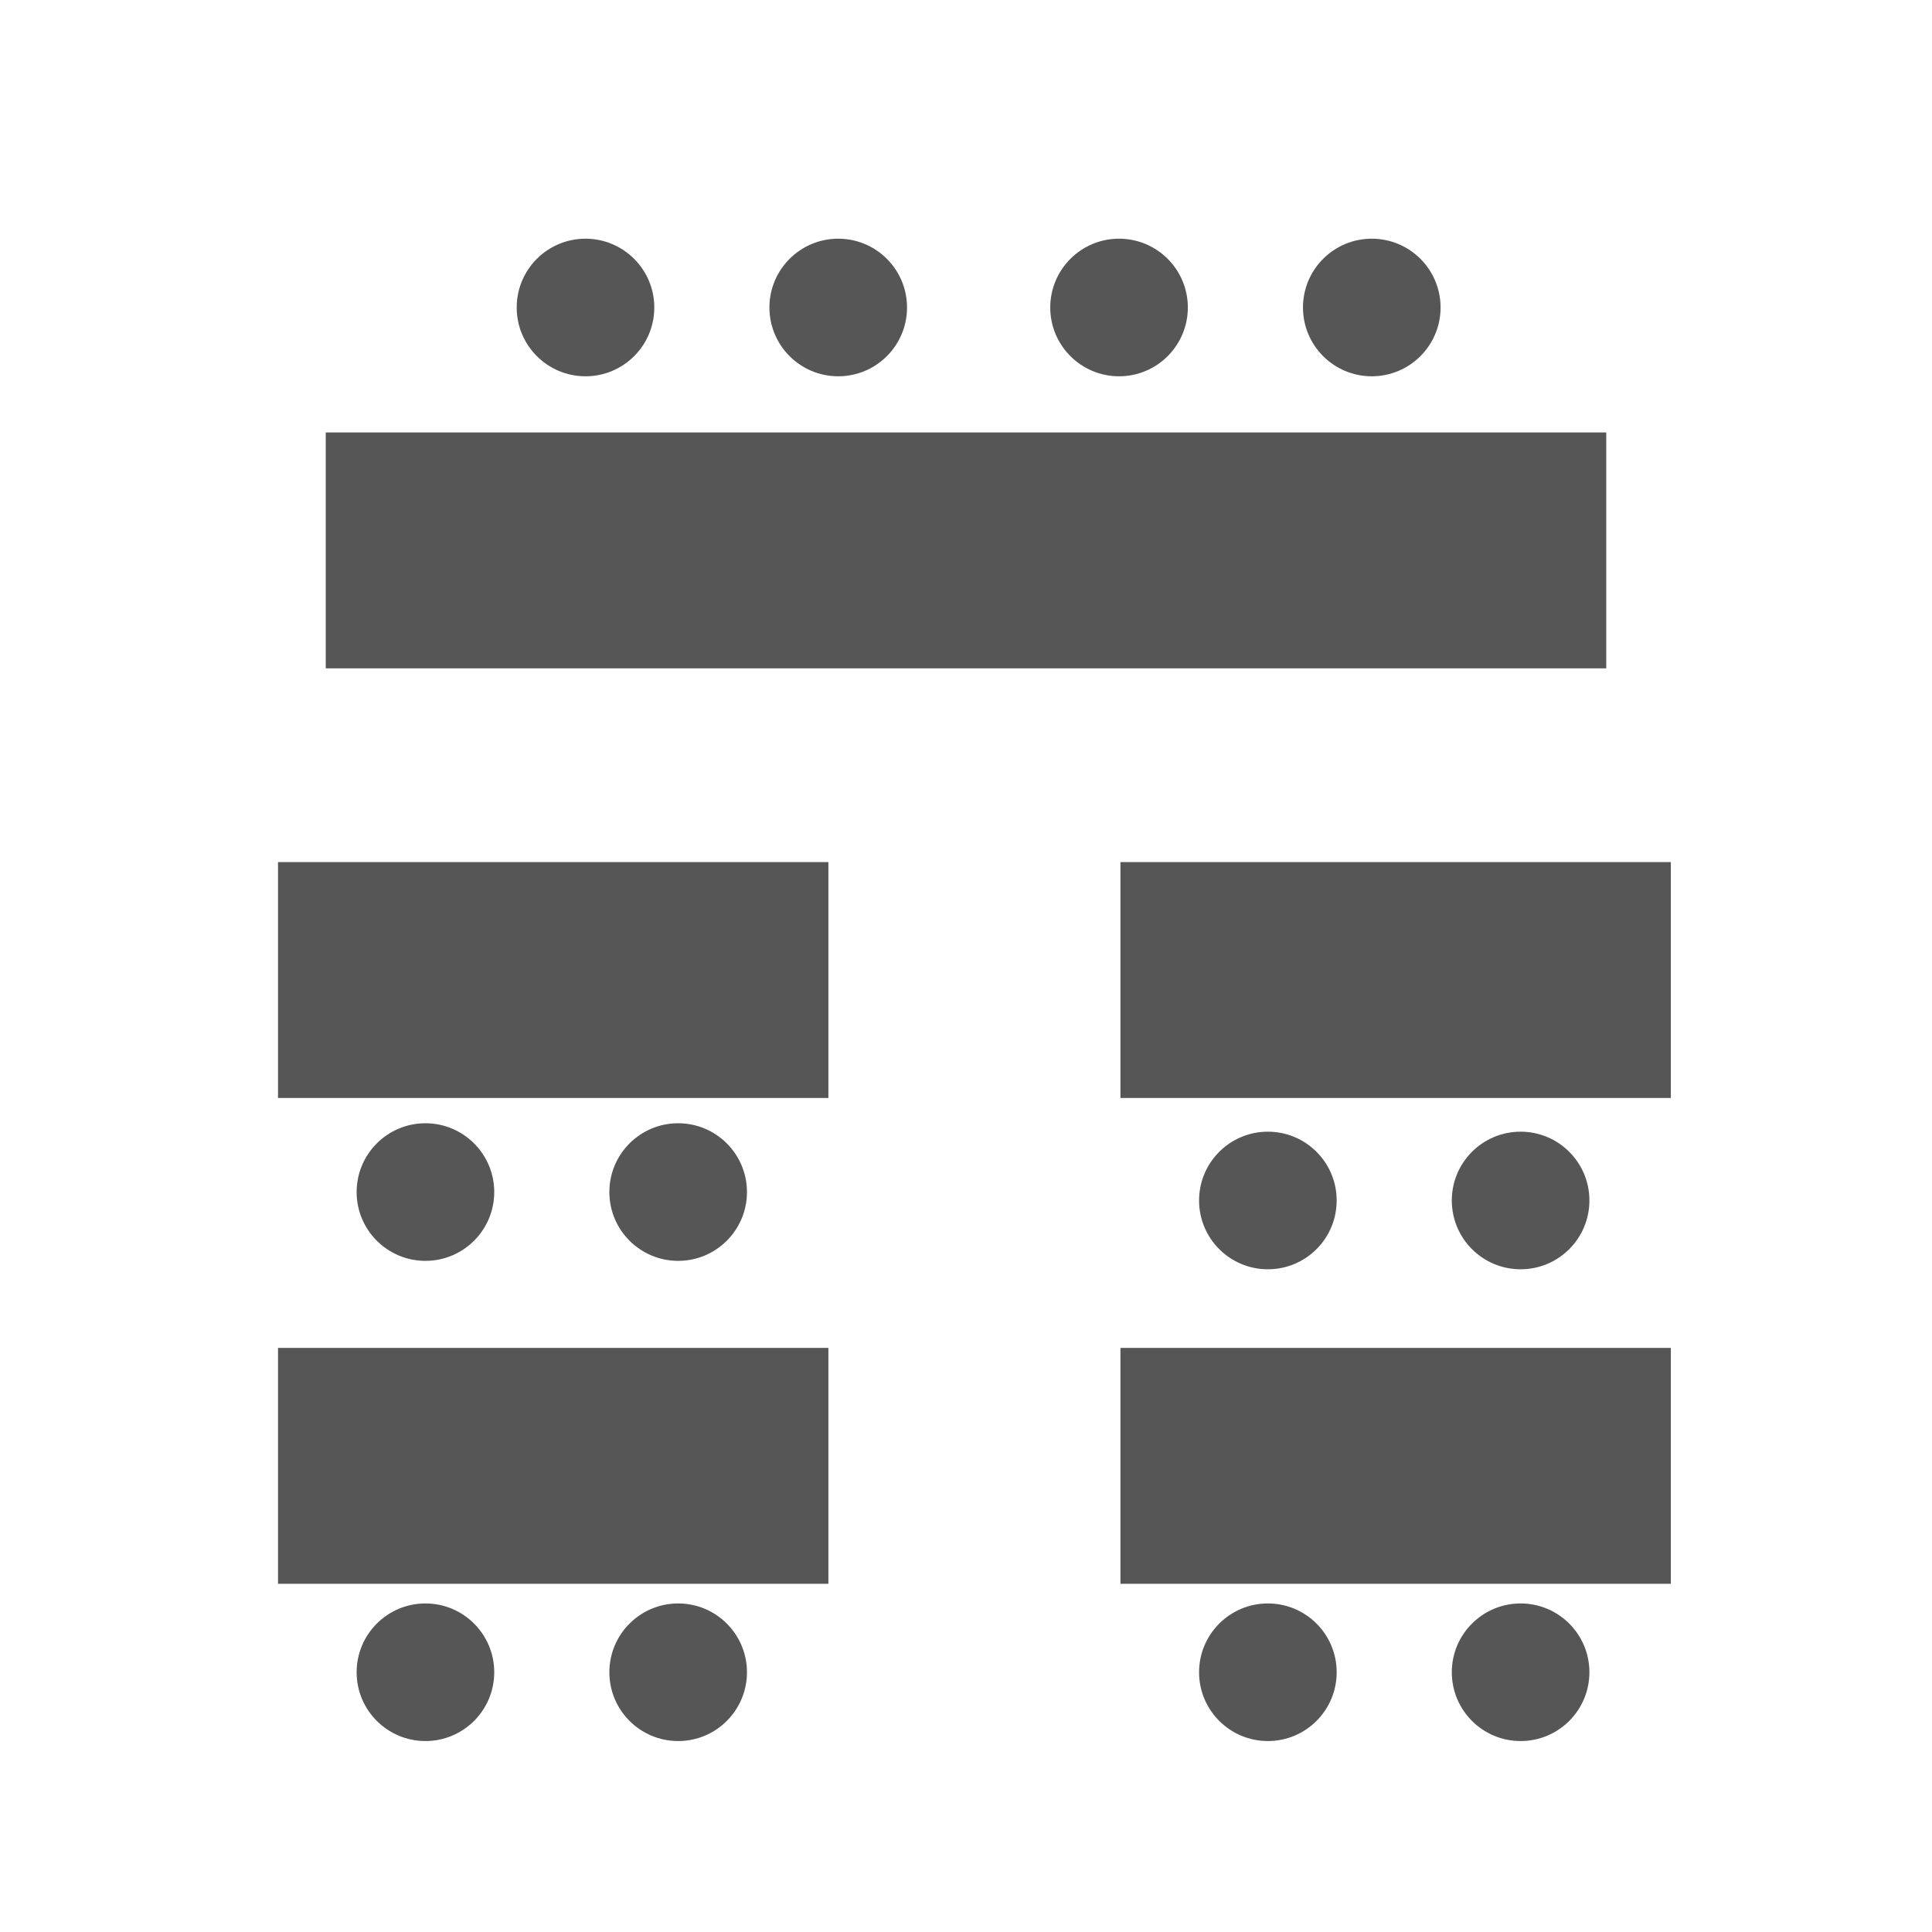 <?xml version="1.0" encoding="UTF-8"?> <svg xmlns="http://www.w3.org/2000/svg" width="688" height="688" viewBox="0 0 688 688" fill="none"><rect x="116" y="154" width="456" height="84" fill="#565656"></rect><rect x="99" y="307" width="196" height="84" fill="#565656"></rect><rect x="399" y="307" width="196" height="84" fill="#565656"></rect><rect x="99" y="480" width="196" height="84" fill="#565656"></rect><rect x="399" y="480" width="196" height="84" fill="#565656"></rect><circle cx="451.5" cy="427.5" r="24.5" fill="#565656"></circle><circle cx="541.5" cy="427.5" r="24.5" fill="#565656"></circle><circle cx="151.5" cy="424.5" r="24.5" fill="#565656"></circle><circle cx="241.5" cy="424.5" r="24.5" fill="#565656"></circle><circle cx="151.5" cy="595.5" r="24.5" fill="#565656"></circle><circle cx="241.5" cy="595.5" r="24.5" fill="#565656"></circle><circle cx="451.5" cy="595.5" r="24.5" fill="#565656"></circle><circle cx="541.5" cy="595.5" r="24.5" fill="#565656"></circle><circle cx="398.5" cy="109.5" r="24.5" fill="#565656"></circle><circle cx="488.5" cy="109.5" r="24.5" fill="#565656"></circle><circle cx="208.5" cy="109.5" r="24.5" fill="#565656"></circle><circle cx="298.5" cy="109.5" r="24.5" fill="#565656"></circle></svg> 